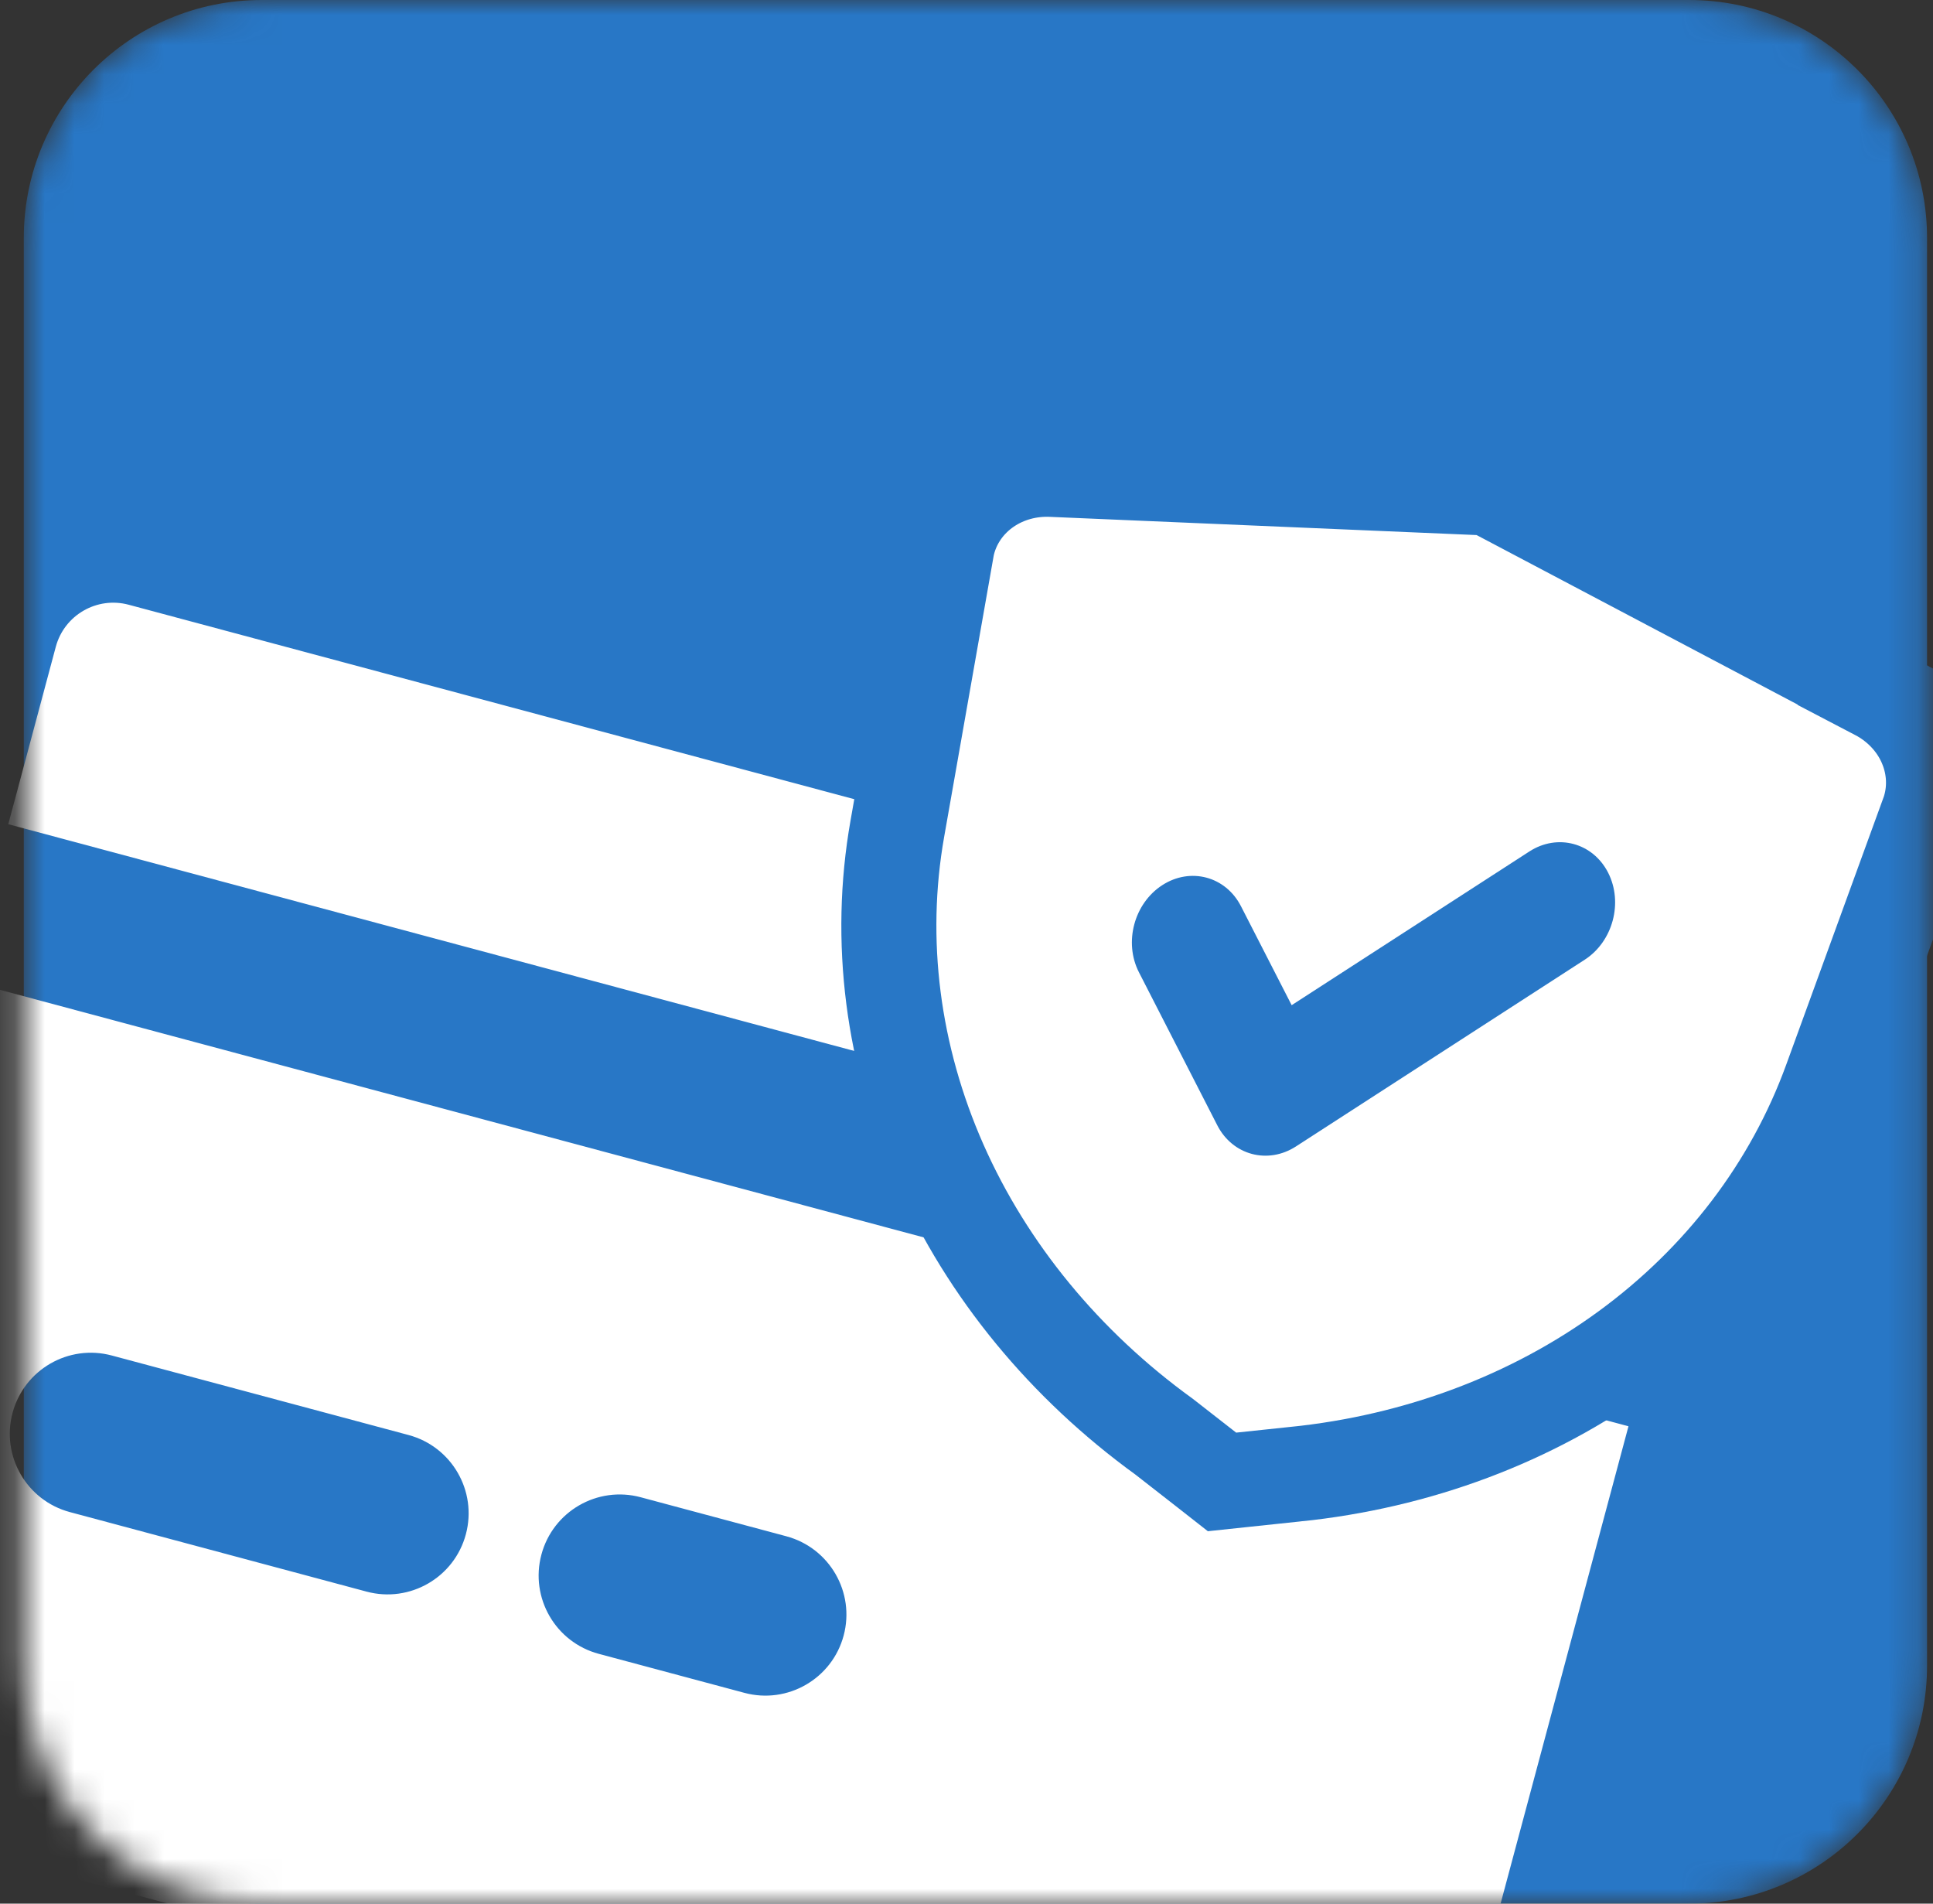 <svg width="65" height="64" viewBox="0 0 65 64" fill="none" xmlns="http://www.w3.org/2000/svg">
<rect x="0" y="0" width="65" height="64" fill="#333333" stroke="none"/>
<g clip-path="url(#clip0_4467_1010)">
<mask id="mask0_4467_1010" style="mask-type:luminance" maskUnits="userSpaceOnUse" x="0" y="0" width="65" height="64">
<path d="M0.8 8C0.8 3.582 4.382 0 8.8 0H56.8C61.218 0 64.8 3.582 64.8 8V56C64.8 60.418 61.218 64 56.8 64H8.8C4.382 64 0.8 60.418 0.8 56V8Z" fill="white"/>
</mask>
<g mask="url(#mask0_4467_1010)">
<path d="M0.8 8C0.8 3.582 4.382 0 8.8 0H56.8C61.218 0 64.8 3.582 64.8 8V56C64.8 60.418 61.218 64 56.8 64H8.8C4.382 64 0.8 60.418 0.8 56V8Z" fill="#2877C6"/>
<path d="M47.976 73.269C47.69 74.336 46.593 74.97 45.525 74.684L-6.502 60.743C-7.569 60.457 -8.202 59.36 -7.917 58.292L-1.133 32.975L54.76 47.951L47.976 73.269ZM3.76 45.572C2.306 45.182 0.812 46.045 0.422 47.499C0.033 48.953 0.896 50.447 2.349 50.836L12.328 53.51C13.781 53.899 15.276 53.037 15.665 51.583C16.055 50.13 15.192 48.635 13.738 48.245L3.76 45.572ZM21.544 50.337C20.09 49.947 18.595 50.81 18.206 52.264C17.816 53.718 18.68 55.212 20.133 55.601L25.031 56.913C26.484 57.303 27.979 56.441 28.369 54.987C28.758 53.533 27.895 52.039 26.441 51.649L21.544 50.337ZM56.354 34.272C57.421 34.558 58.055 35.655 57.769 36.722L56.171 42.687L0.278 27.71L1.876 21.746C2.162 20.678 3.259 20.045 4.327 20.331L56.354 34.272Z" fill="white"/>
<path d="M50.398 16.575L63.114 23.288L63.113 23.289C63.789 23.642 64.359 24.201 64.696 24.908C65.038 25.624 65.119 26.446 64.882 27.227L64.87 27.269L64.855 27.309L61.564 36.346C60.259 39.934 57.875 43.055 54.693 45.379C51.513 47.702 47.66 49.141 43.56 49.562L43.559 49.561L41.733 49.754L41.092 49.822L40.583 49.423L39.146 48.302C35.812 45.888 33.199 42.719 31.608 39.122C30.015 35.518 29.51 31.623 30.174 27.863L31.843 18.392L31.851 18.35L31.86 18.307C32.045 17.512 32.527 16.841 33.181 16.392C33.831 15.946 34.608 15.745 35.373 15.78L49.719 16.392L50.079 16.407L50.398 16.575Z" fill="white" stroke="#2877C6" stroke-width="3.196"/>
<path d="M51.426 28.627C52.374 28.014 53.559 28.332 54.074 29.336C54.588 30.341 54.237 31.652 53.289 32.265L43.58 38.542C42.633 39.155 41.447 38.837 40.933 37.832L38.298 32.687C37.784 31.683 38.135 30.372 39.083 29.759C40.031 29.146 41.216 29.463 41.73 30.468L43.434 33.794L51.426 28.627Z" fill="#2877C6"/>
</g>
</g>
<defs>
<clipPath id="clip0_4467_1010">
<rect width="65" height="64" fill="white"/>
</clipPath>
</defs>
</svg>
